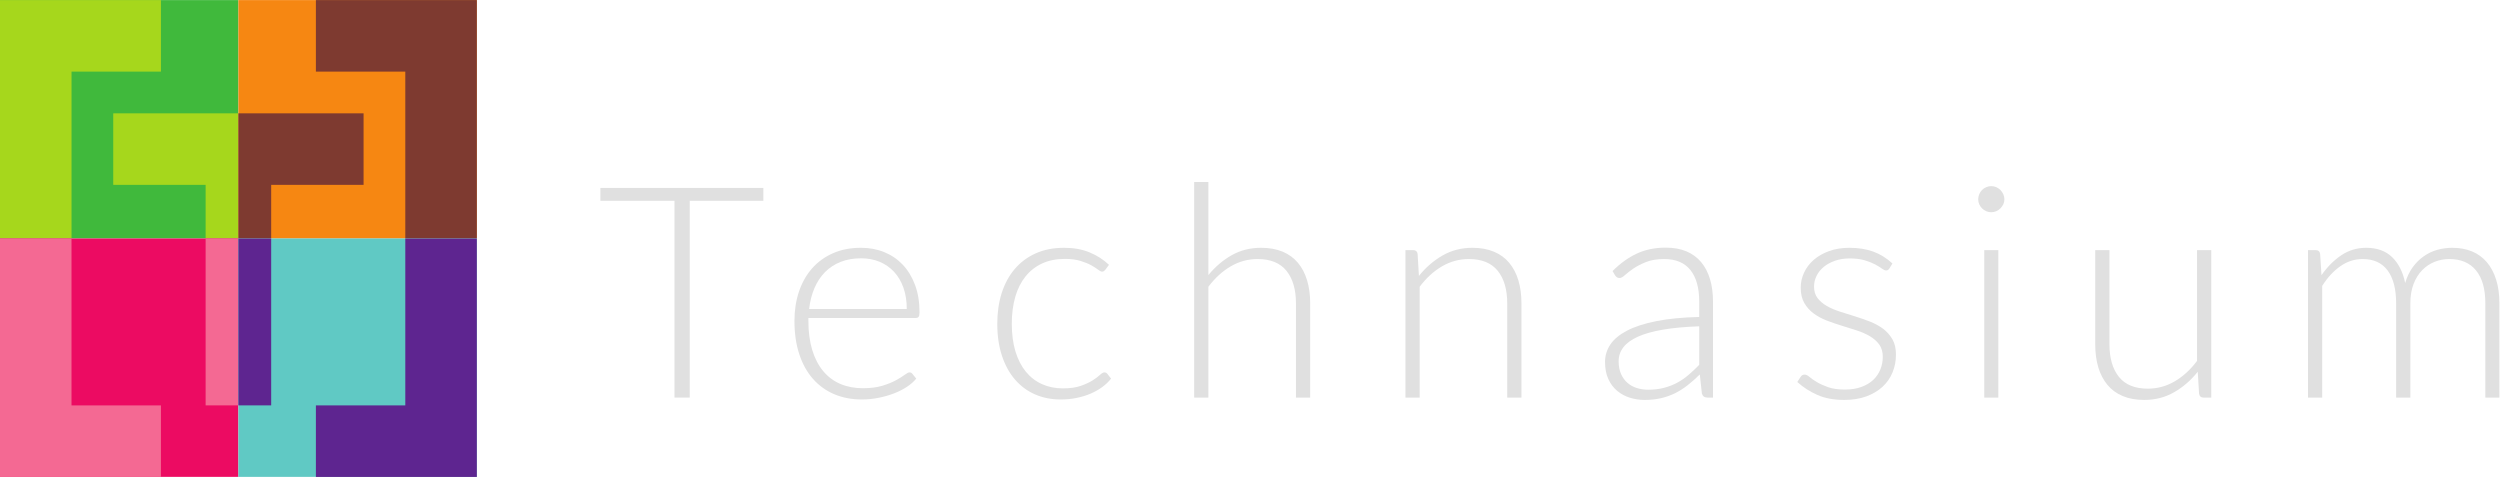 <?xml version="1.0" encoding="UTF-8" standalone="no"?>
<!-- Created with Inkscape (http://www.inkscape.org/) -->

<svg
   xmlns:dc="http://purl.org/dc/elements/1.1/"
   xmlns:cc="http://creativecommons.org/ns#"
   xmlns:rdf="http://www.w3.org/1999/02/22-rdf-syntax-ns#"
   xmlns:svg="http://www.w3.org/2000/svg"
   xmlns="http://www.w3.org/2000/svg"
   xmlns:sodipodi="http://sodipodi.sourceforge.net/DTD/sodipodi-0.dtd"
   xmlns:inkscape="http://www.inkscape.org/namespaces/inkscape"
   version="1.1"
   id="svg834"
   xml:space="preserve"
   width="613.613"
   height="117.053"
   viewBox="0 0 613.613 117.053"
   sodipodi:docname="logo-technasium.svg"
   inkscape:version="0.92.3 (2405546, 2018-03-11)"><defs
     id="defs838" /><sodipodi:namedview
     pagecolor="#ffffff"
     bordercolor="#666666"
     borderopacity="1"
     objecttolerance="10"
     gridtolerance="10"
     guidetolerance="10"
     inkscape:pageopacity="0"
     inkscape:pageshadow="2"
     inkscape:window-width="1914"
     inkscape:window-height="2104"
     id="namedview836"
     showgrid="false"
     inkscape:zoom="2.118598"
     inkscape:cx="306.80667"
     inkscape:cy="58.526665"
     inkscape:window-x="1920"
     inkscape:window-y="26"
     inkscape:window-maximized="0"
     inkscape:current-layer="g842" /><g
     id="g842"
     inkscape:groupmode="layer"
     inkscape:label="ink_ext_XXXXXX"
     transform="matrix(1.333,0,0,-1.333,0,117.053)"><g
       id="g844"
       transform="scale(0.1)"><path
         d="M 438.969,438.977 H 0 V 877.949 H 438.969 V 438.977"
         style="fill:#40b93c;fill-opacity:1;fill-rule:nonzero;stroke:none"
         id="path846"
         inkscape:connector-curvature="0" /><path
         d="M 296.313,877.949 H 0 v 0 -438.972 h 131.688 v 307.285 h 164.625 v 131.687"
         style="fill:#a6d71c;fill-opacity:1;fill-rule:nonzero;stroke:none"
         id="path848"
         inkscape:connector-curvature="0" /><path
         d="M 208.52,669.434 V 537.742 h 170.097 v -98.765 h 60.352 v 98.765 21.946 109.746 H 208.52"
         style="fill:#a6d71c;fill-opacity:1;fill-rule:nonzero;stroke:none"
         id="path850"
         inkscape:connector-curvature="0" /><path
         d="M 877.965,438.977 H 438.969 V 877.949 H 877.965 V 438.977"
         style="fill:#f68712;fill-opacity:1;fill-rule:nonzero;stroke:none"
         id="path852"
         inkscape:connector-curvature="0" /><path
         d="m 746.27,877.949 v 0 H 581.648 V 746.262 H 746.27 V 438.984 h 131.695 v 307.278 131.687 0 H 746.27"
         style="fill:#7e3a30;fill-opacity:1;fill-rule:nonzero;stroke:none"
         id="path854"
         inkscape:connector-curvature="0" /><path
         d="M 669.441,669.434 H 438.969 V 438.977 h 60.363 v 98.765 h 170.109 v 131.692"
         style="fill:#7e3a30;fill-opacity:1;fill-rule:nonzero;stroke:none"
         id="path856"
         inkscape:connector-curvature="0" /><path
         d="M 438.969,0.02 H 0 V 438.984 H 438.969 V 0.02"
         style="fill:#ec0b62;fill-opacity:1;fill-rule:nonzero;stroke:none"
         id="path858"
         inkscape:connector-curvature="0" /><path
         d="M 131.688,131.699 V 438.965 H 0 V 0 H 131.688 296.313 V 131.699 H 131.688"
         style="fill:#f46993;fill-opacity:1;fill-rule:nonzero;stroke:none"
         id="path860"
         inkscape:connector-curvature="0" /><path
         d="M 438.969,438.965 H 378.617 V 131.699 h 60.352 v 307.266"
         style="fill:#f46993;fill-opacity:1;fill-rule:nonzero;stroke:none"
         id="path862"
         inkscape:connector-curvature="0" /><path
         d="M 877.965,0.02 H 438.988 V 438.984 H 877.965 V 0.02"
         style="fill:#60c9c4;fill-opacity:1;fill-rule:nonzero;stroke:none"
         id="path864"
         inkscape:connector-curvature="0" /><path
         d="M 746.27,438.965 V 131.699 H 581.648 V 0 H 746.27 877.965 V 131.699 438.965 H 746.27"
         style="fill:#5e2590;fill-opacity:1;fill-rule:nonzero;stroke:none"
         id="path866"
         inkscape:connector-curvature="0" /><path
         d="M 438.969,438.965 V 131.699 h 60.363 v 307.266 h -60.363"
         style="fill:#5e2590;fill-opacity:1;fill-rule:nonzero;stroke:none"
         id="path868"
         inkscape:connector-curvature="0" /><path
         d="M 1405.56,508.391 H 1269.99 V 146.074 h -28.09 v 362.317 h -136.39 v 23.699 h 300.05 v -23.699"
         style="fill:#e0e0e0;fill-opacity:1;fill-rule:nonzero;stroke:none"
         id="path870"
         inkscape:connector-curvature="0" /><path
         d="m 1669.64,309.211 c 0,14.559 -2.08,27.605 -6.15,39.148 -4.11,11.563 -9.89,21.348 -17.33,29.336 -7.47,7.969 -16.32,14.121 -26.59,18.418 -10.27,4.258 -21.62,6.387 -33.96,6.387 -13.99,0 -26.55,-2.187 -37.63,-6.523 -11.1,-4.375 -20.7,-10.625 -28.83,-18.848 -8.08,-8.164 -14.58,-18.008 -19.46,-29.434 -4.94,-11.484 -8.2,-24.277 -9.84,-38.484 z m -181.15,-16.645 v -5.171 c 0,-20.383 2.38,-38.286 7.08,-53.743 4.75,-15.449 11.47,-28.449 20.18,-38.855 8.74,-10.461 19.29,-18.344 31.64,-23.637 12.39,-5.262 26.2,-7.867 41.46,-7.867 13.67,0 25.48,1.492 35.52,4.449 9.97,3.031 18.39,6.391 25.21,10.117 6.8,3.711 12.22,7.102 16.24,10.11 3.97,2.988 6.88,4.48 8.72,4.48 2.37,0 4.16,-0.886 5.48,-2.722 l 7.06,-8.743 c -4.36,-5.437 -10.11,-10.523 -17.33,-15.25 -7.17,-4.738 -15.16,-8.781 -23.99,-12.129 -8.81,-3.371 -18.3,-6.054 -28.38,-8.058 -10.07,-2.02 -20.24,-2.996 -30.42,-2.996 -18.55,0 -35.46,3.191 -50.76,9.656 -15.26,6.477 -28.34,15.898 -39.28,28.242 -10.89,12.395 -19.33,27.52 -25.18,45.418 -5.95,17.91 -8.92,38.43 -8.92,61.528 0,19.453 2.81,37.449 8.34,53.894 5.57,16.426 13.55,30.645 24.01,42.539 10.48,11.914 23.27,21.211 38.46,27.969 15.16,6.719 32.4,10.058 51.69,10.058 15.3,0 29.49,-2.597 42.58,-7.871 13.07,-5.312 24.45,-12.949 34.09,-23.066 9.65,-10.098 17.24,-22.5 22.76,-37.227 5.59,-14.726 8.35,-31.679 8.35,-50.722 0,-4.016 -0.55,-6.758 -1.65,-8.223 -1.06,-1.426 -2.91,-2.18 -5.49,-2.18 h -197.47"
         style="fill:#e0e0e0;fill-opacity:1;fill-rule:nonzero;stroke:none"
         id="path872"
         inkscape:connector-curvature="0" /><path
         d="m 2035.15,381.27 c -0.92,-0.918 -1.74,-1.739 -2.58,-2.344 -0.81,-0.664 -1.97,-0.957 -3.42,-0.957 -1.79,0 -4.27,1.23 -7.37,3.691 -3.11,2.461 -7.27,5.117 -12.54,8.067 -5.28,2.89 -11.88,5.546 -19.76,7.988 -7.9,2.441 -17.55,3.691 -28.78,3.691 -15.64,0 -29.54,-2.734 -41.61,-8.281 -12.11,-5.566 -22.32,-13.535 -30.7,-23.887 -8.4,-10.39 -14.67,-22.91 -18.95,-37.617 -4.26,-14.773 -6.43,-31.316 -6.43,-49.68 0,-19.089 2.22,-35.996 6.67,-50.757 4.47,-14.719 10.81,-27.141 19,-37.2 8.19,-10.105 18.06,-17.812 29.74,-23.066 11.62,-5.281 24.54,-7.938 38.7,-7.938 13.11,0 24.06,1.563 32.89,4.649 8.81,3.094 16.07,6.465 21.85,10.113 5.7,3.637 10.22,6.985 13.44,10.078 3.31,3.086 6.02,4.629 8.2,4.629 2.18,0 4.02,-0.886 5.47,-2.722 l 6.83,-8.743 c -4.21,-5.437 -9.44,-10.523 -15.83,-15.25 -6.35,-4.738 -13.56,-8.832 -21.57,-12.289 -7.99,-3.457 -16.66,-6.129 -26.06,-8.023 -9.33,-1.945 -19.12,-2.871 -29.29,-2.871 -17.3,0 -33.04,3.144 -47.32,9.375 -14.3,6.289 -26.55,15.418 -36.81,27.32 -10.32,11.899 -18.31,26.496 -24.04,43.774 -5.71,17.253 -8.61,36.914 -8.61,58.921 0,20.715 2.76,39.622 8.18,56.731 5.48,17.109 13.46,31.797 24.02,44.219 10.57,12.343 23.4,21.953 38.62,28.75 15.16,6.836 32.59,10.214 52.25,10.214 17.63,0 33.27,-2.792 46.89,-8.457 13.65,-5.605 25.58,-13.281 35.75,-22.89 l -6.83,-9.238"
         style="fill:#e0e0e0;fill-opacity:1;fill-rule:nonzero;stroke:none"
         id="path874"
         inkscape:connector-curvature="0" /><path
         d="m 2225.02,371.68 c 12.55,15.273 26.88,27.461 42.96,36.582 16.09,9.062 34.15,13.593 54.15,13.593 14.91,0 28.05,-2.363 39.44,-7.07 11.32,-4.726 20.78,-11.562 28.22,-20.469 7.48,-8.886 13.1,-19.648 16.89,-32.168 3.85,-12.558 5.75,-26.757 5.75,-42.558 V 146.074 h -26.17 V 319.59 c 0,25.449 -5.85,45.39 -17.49,59.863 -11.63,14.453 -29.35,21.699 -53.15,21.699 -17.65,0 -34.18,-4.511 -49.52,-13.496 -15.41,-9.004 -29.06,-21.543 -41.08,-37.519 V 146.074 h -26.2 V 542.98 h 26.2 v -171.3"
         style="fill:#e0e0e0;fill-opacity:1;fill-rule:nonzero;stroke:none"
         id="path876"
         inkscape:connector-curvature="0" /><path
         d="m 2612.64,370.059 c 12.56,15.605 27.07,28.203 43.56,37.636 16.42,9.453 34.78,14.16 54.96,14.16 14.9,0 28.06,-2.363 39.37,-7.07 11.41,-4.726 20.8,-11.562 28.28,-20.469 7.43,-8.886 13.11,-19.648 16.9,-32.168 3.81,-12.558 5.74,-26.757 5.74,-42.558 V 146.074 h -26.19 V 319.59 c 0,25.449 -5.82,45.39 -17.46,59.863 -11.64,14.453 -29.38,21.699 -53.22,21.699 -17.64,0 -34.13,-4.511 -49.5,-13.496 -15.37,-9.004 -29.06,-21.543 -41.01,-37.519 V 146.074 h -26.21 v 271.465 h 14.41 c 4.59,0 7.23,-2.285 7.97,-6.816 l 2.4,-40.664"
         style="fill:#e0e0e0;fill-opacity:1;fill-rule:nonzero;stroke:none"
         id="path878"
         inkscape:connector-curvature="0" /><path
         d="m 3128.77,277.305 c -25.76,-0.918 -48.02,-2.969 -66.69,-6.153 -18.6,-3.164 -33.99,-7.492 -46.1,-12.918 -12.11,-5.492 -21.05,-11.996 -26.83,-19.523 -5.86,-7.566 -8.75,-16.133 -8.75,-25.77 0,-9.121 1.52,-16.972 4.49,-23.625 3.04,-6.628 6.99,-12.089 11.99,-16.336 5,-4.296 10.74,-7.453 17.32,-9.425 6.63,-2.024 13.38,-3.02 20.47,-3.02 10.55,0 20.24,1.125 29.07,3.418 8.84,2.285 17.01,5.442 24.59,9.555 7.53,4.082 14.59,8.953 21.07,14.59 6.58,5.625 13.05,11.726 19.37,18.242 z m -159.59,101.738 c 14.18,14.199 29.13,24.922 44.77,32.207 15.63,7.266 33.42,10.898 53.16,10.898 14.54,0 27.33,-2.324 38.29,-6.914 10.89,-4.668 19.9,-11.328 27.07,-19.961 7.14,-8.613 12.61,-19.082 16.25,-31.386 3.63,-12.266 5.43,-25.938 5.43,-41.035 V 146.074 h -10.32 c -5.5,0 -8.84,2.559 -10.17,7.637 l -3.83,34.934 c -7.38,-7.266 -14.75,-13.84 -22.19,-19.661 -7.36,-5.789 -15.04,-10.711 -22.99,-14.714 -8.1,-3.989 -16.64,-7.114 -26.01,-9.27 -9.22,-2.207 -19.44,-3.27 -30.53,-3.27 -9.28,0 -18.22,1.368 -26.97,4.063 -8.73,2.742 -16.58,6.941 -23.32,12.574 -6.8,5.625 -12.31,12.856 -16.33,21.672 -4.14,8.84 -6.15,19.426 -6.15,31.785 0,11.449 3.26,22.121 9.76,31.946 6.57,9.796 16.88,18.32 30.84,25.593 13.99,7.289 31.99,13.125 53.91,17.485 21.85,4.336 48.22,6.914 78.92,7.664 v 28.34 c 0,25.097 -5.39,44.433 -16.17,57.968 -10.86,13.555 -26.91,20.332 -48.18,20.332 -13.15,0 -24.22,-1.797 -33.42,-5.429 -9.16,-3.672 -16.95,-7.696 -23.38,-12.012 -6.27,-4.356 -11.48,-8.398 -15.53,-12.031 -3.96,-3.633 -7.36,-5.469 -10.03,-5.469 -2.02,0 -3.62,0.508 -4.87,1.367 -1.33,0.938 -2.4,2.129 -3.36,3.555 l -4.65,7.91"
         style="fill:#e0e0e0;fill-opacity:1;fill-rule:nonzero;stroke:none"
         id="path880"
         inkscape:connector-curvature="0" /><path
         d="m 3479.03,383.965 c -1.47,-2.559 -3.52,-3.809 -6.25,-3.809 -2.01,0 -4.53,1.133 -7.62,3.399 -3.12,2.265 -7.24,4.824 -12.4,7.656 -5.22,2.793 -11.66,5.312 -19.22,7.617 -7.68,2.285 -16.95,3.438 -27.83,3.438 -9.85,0 -18.87,-1.426 -26.92,-4.258 -8.06,-2.832 -15,-6.563 -20.74,-11.309 -5.68,-4.765 -10.15,-10.215 -13.22,-16.523 -3.13,-6.289 -4.63,-12.852 -4.63,-19.766 0,-8.535 2.15,-15.664 6.54,-21.269 4.42,-5.645 10.04,-10.45 17.05,-14.461 6.98,-4.028 15.06,-7.461 24.11,-10.371 9.16,-2.911 18.32,-5.84 27.71,-8.711 9.39,-2.942 18.63,-6.164 27.73,-9.692 9.07,-3.551 17.08,-7.996 24.16,-13.242 6.96,-5.262 12.64,-11.758 17.04,-19.344 4.33,-7.668 6.5,-16.933 6.5,-27.832 0,-11.855 -2.05,-22.84 -6.31,-33.039 -4.12,-10.191 -10.27,-18.98 -18.34,-26.453 -8.14,-7.469 -18.08,-13.367 -29.88,-17.742 -11.86,-4.336 -25.39,-6.524 -40.65,-6.524 -19.08,0 -35.6,3.036 -49.35,9.122 -13.83,6.101 -26.27,14.058 -37.15,23.906 l 6,9.234 c 0.91,1.488 1.99,2.571 3.2,3.285 1.17,0.743 2.69,1.082 4.73,1.082 2.38,0 5.17,-1.445 8.65,-4.367 3.32,-2.926 7.79,-6.043 13.42,-9.383 5.68,-3.386 12.59,-6.504 20.86,-9.441 8.26,-2.902 18.53,-4.348 30.74,-4.348 11.42,0 21.54,1.602 30.27,4.766 8.73,3.176 16.02,7.488 21.86,12.941 5.78,5.465 10.17,11.883 13.2,19.254 2.97,7.367 4.47,15.16 4.47,23.324 0,9.098 -2.15,16.637 -6.52,22.665 -4.41,5.988 -10.1,11.035 -17.17,15.234 -7.11,4.187 -15.19,7.766 -24.16,10.664 -9.06,2.93 -18.22,5.801 -27.64,8.711 -9.57,2.93 -18.75,6.105 -27.77,9.562 -8.96,3.457 -16.99,7.832 -24.14,13.086 -7.11,5.282 -12.79,11.7 -17.11,19.227 -4.43,7.578 -6.58,16.953 -6.58,28.262 0,9.648 2.05,18.886 6.27,27.832 4.1,8.906 10.1,16.718 17.85,23.457 7.79,6.699 17.15,12.09 28.26,16.054 11.12,4.024 23.5,5.996 37.35,5.996 16.52,0 31.21,-2.363 44.04,-7.07 12.85,-4.726 24.49,-12.012 35.1,-21.816 l -5.51,-9.004"
         style="fill:#e0e0e0;fill-opacity:1;fill-rule:nonzero;stroke:none"
         id="path882"
         inkscape:connector-curvature="0" /><path
         d="M 3679.5,417.539 V 146.074 h -25.88 v 271.465 z m 11.19,93.555 c 0,-3.281 -0.65,-6.317 -2.01,-9.153 -1.37,-2.808 -3.15,-5.3 -5.35,-7.5 -2.17,-2.183 -4.69,-3.875 -7.54,-5.171 -3.01,-1.301 -6.04,-1.934 -9.38,-1.934 -3.26,0 -6.29,0.633 -9.22,1.934 -2.97,1.296 -5.49,2.988 -7.67,5.171 -2.17,2.2 -3.93,4.692 -5.16,7.5 -1.21,2.836 -1.95,5.872 -1.95,9.153 0,3.269 0.74,6.406 1.95,9.426 1.23,2.988 2.99,5.566 5.16,7.781 2.18,2.168 4.7,3.867 7.67,5.144 2.93,1.274 5.96,1.946 9.22,1.946 3.34,0 6.37,-0.672 9.38,-1.946 2.85,-1.277 5.37,-2.976 7.54,-5.144 2.2,-2.215 3.98,-4.793 5.35,-7.781 1.36,-3.02 2.01,-6.157 2.01,-9.426"
         style="fill:#e0e0e0;fill-opacity:1;fill-rule:nonzero;stroke:none"
         id="path884"
         inkscape:connector-curvature="0" /><path
         d="M 4071.61,417.539 V 146.074 h -14.5 c -4.59,0 -7.16,2.383 -7.94,7.09 l -2.47,40.402 c -12.5,-15.664 -26.99,-28.214 -43.49,-37.648 -16.43,-9.473 -34.75,-14.188 -54.92,-14.188 -15.16,0 -28.32,2.333 -39.63,7.09 -11.23,4.735 -20.63,11.5 -28.09,20.45 -7.4,8.914 -13.08,19.636 -16.91,32.207 -3.77,12.546 -5.71,26.675 -5.71,42.539 v 173.523 h 26.2 V 244.016 c 0,-25.489 5.85,-45.422 17.44,-59.883 11.62,-14.445 29.39,-21.66 53.18,-21.66 17.68,0 34.18,4.492 49.55,13.472 15.39,9.016 29.02,21.516 41.06,37.539 v 204.055 h 26.23"
         style="fill:#e0e0e0;fill-opacity:1;fill-rule:nonzero;stroke:none"
         id="path886"
         inkscape:connector-curvature="0" /><path
         d="m 4249.69,146.074 v 271.465 h 14.49 c 4.54,0 7.17,-2.285 7.86,-6.816 l 2.48,-39.297 c 10.54,15.097 22.61,27.285 36.27,36.543 13.67,9.258 29,13.886 46.11,13.886 19.84,0 35.72,-5.703 47.64,-17.148 11.85,-11.465 19.94,-27.383 24.12,-47.734 3.26,11.074 7.83,20.722 13.73,28.906 5.94,8.164 12.69,14.961 20.39,20.293 7.62,5.41 15.88,9.355 24.9,11.914 9.04,2.519 18.26,3.769 27.72,3.769 13.45,0 25.5,-2.207 36.27,-6.621 10.76,-4.472 19.82,-11.074 27.3,-19.824 7.42,-8.711 13.16,-19.453 17.15,-32.207 4.04,-12.734 6.01,-27.265 6.01,-43.613 V 146.074 h -25.89 V 319.59 c 0,26.562 -5.69,46.777 -17.23,60.703 -11.39,13.906 -27.79,20.859 -49.06,20.859 -9.5,0 -18.52,-1.718 -27.17,-5.175 -8.61,-3.457 -16.27,-8.594 -22.89,-15.411 -6.66,-6.816 -11.92,-15.332 -15.84,-25.507 -3.93,-10.176 -5.86,-22.012 -5.86,-35.469 V 146.074 H 4412 V 319.59 c 0,26.367 -5.24,46.523 -15.69,60.566 -10.45,13.985 -25.78,20.996 -45.95,20.996 -14.73,0 -28.36,-4.355 -40.92,-13.125 -12.5,-8.672 -23.73,-20.781 -33.56,-36.269 V 146.074 h -26.19"
         style="fill:#e0e0e0;fill-opacity:1;fill-rule:nonzero;stroke:none"
         id="path888"
         inkscape:connector-curvature="0" /></g></g></svg>
